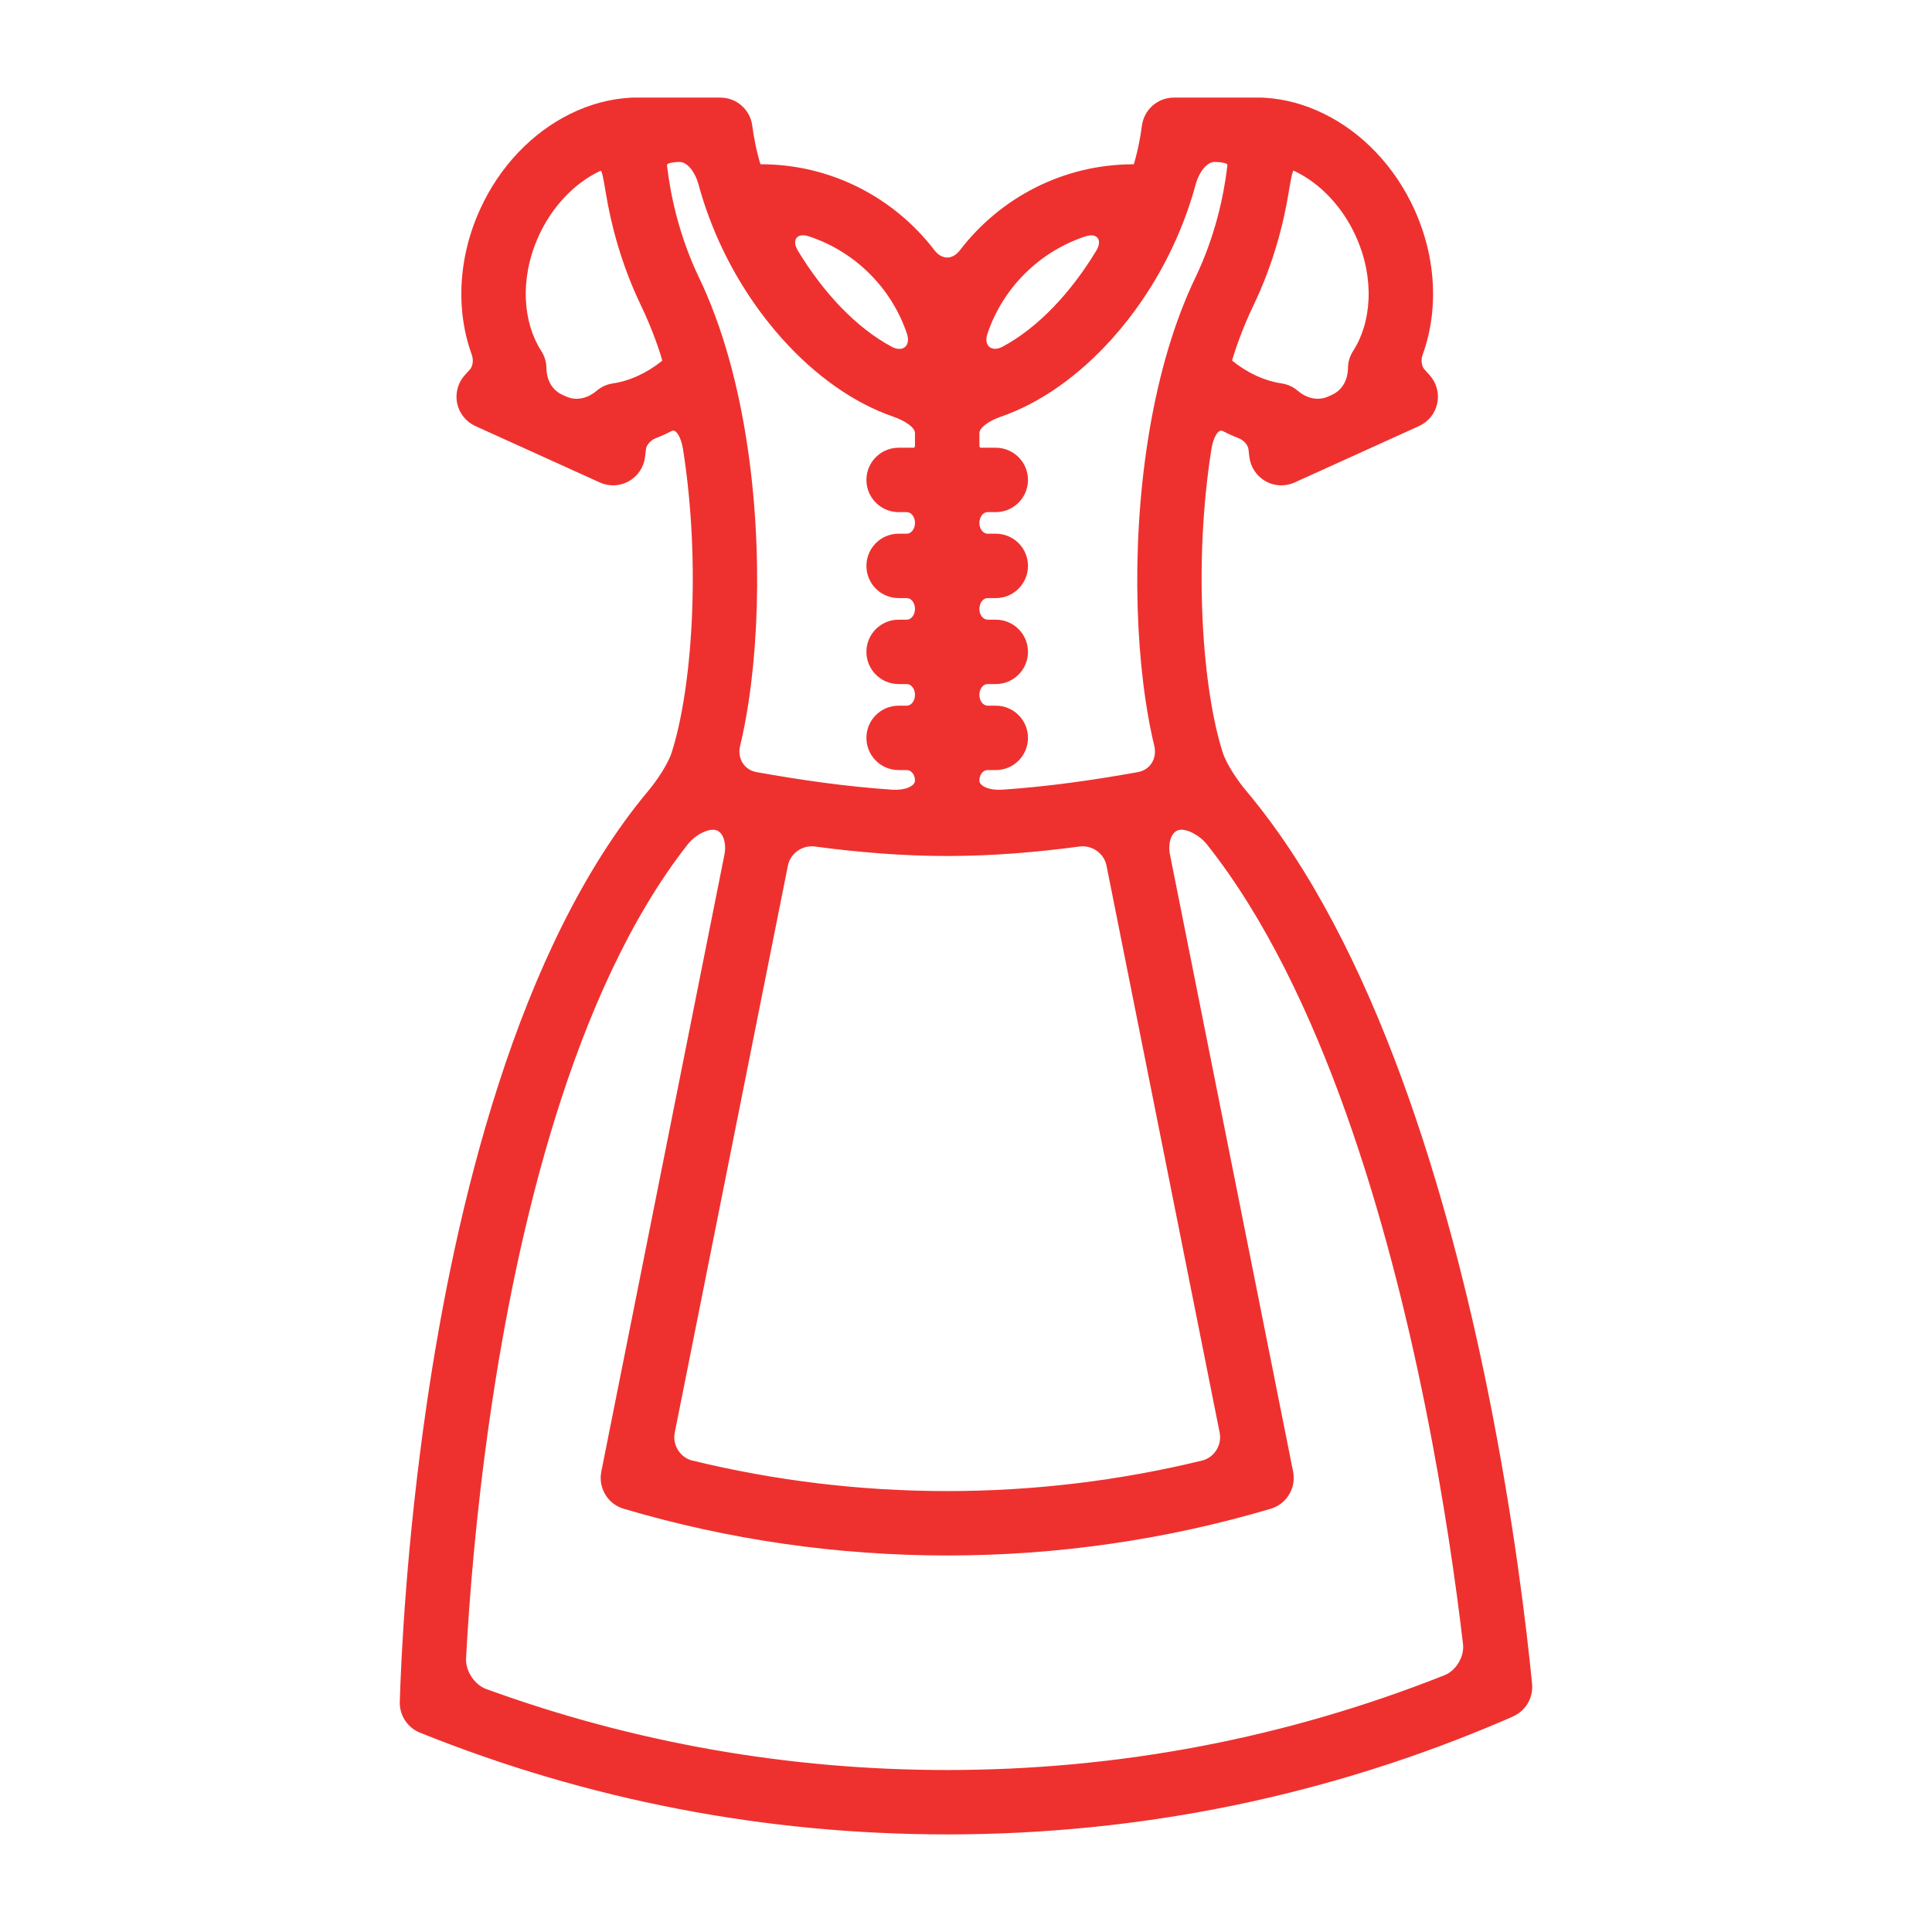 <?xml version="1.0" encoding="utf-8"?>
<!-- Generator: Adobe Illustrator 16.0.0, SVG Export Plug-In . SVG Version: 6.00 Build 0)  -->
<!DOCTYPE svg PUBLIC "-//W3C//DTD SVG 1.1//EN" "http://www.w3.org/Graphics/SVG/1.1/DTD/svg11.dtd">
<svg version="1.1" id="Layer_1" xmlns="http://www.w3.org/2000/svg" xmlns:xlink="http://www.w3.org/1999/xlink" x="0px" y="0px"
	 width="425.2px" height="425.2px" viewBox="0 0 425.2 425.2" enable-background="new 0 0 425.2 425.2" xml:space="preserve">
<path fill="#EE312F" d="M337.186,370.578c-0.007-0.062-0.01-0.089-0.012-0.114c-1.168-11.831-3.969-35.771-9.652-63.955
	c-8.497-42.129-24.562-98.405-53.286-132.493c-1.779-2.112-4.288-5.773-5.134-8.402c-4.418-13.758-6.533-41.092-2.498-66.739
	c0.428-2.728,1.57-4.506,2.477-4.03c0.549,0.287,1.102,0.561,1.662,0.814c0.625,0.283,1.254,0.547,1.885,0.792
	c1.055,0.407,2.02,1.449,2.131,2.395l0.201,1.711c0.264,2.246,1.584,4.23,3.553,5.343c1.078,0.608,2.28,0.915,3.484,0.915
	c0.996,0,1.995-0.209,2.927-0.632l27.38-12.414c2.059-0.935,3.549-2.796,4.01-5.011s-0.164-4.517-1.68-6.194
	c0,0-0.518-0.572-1.154-1.277s-0.785-2.115-0.396-3.178c0.232-0.638,0.449-1.285,0.648-1.942c0.934-3.089,1.48-6.352,1.624-9.701
	c0.144-3.356-0.121-6.773-0.785-10.155c-0.679-3.463-1.776-6.881-3.263-10.159c-2.137-4.715-4.98-8.955-8.449-12.601
	c-3.397-3.572-7.26-6.437-11.482-8.513c-4.221-2.074-8.598-3.253-13.017-3.522c-0.145-0.009-0.253-0.022-0.362-0.027
	c-0.106-0.006-0.211-0.003-0.317-0.007c-0.077-0.002-2.271-0.002-2.271-0.002h-17.065c-3.565,0-6.576,2.649-7.029,6.186
	c-0.181,1.41-0.424,2.839-0.724,4.277c-0.489,2.347-1.048,4.214-1.071,4.212c-0.015-0.001-0.028-0.002-0.043-0.002
	c-15.543,0-29.383,7.411-38.182,18.883c-1.681,2.191-3.984,2.191-5.665,0C196.83,43.562,182.99,36.15,167.449,36.15
	c-0.022,0-0.045,0.002-0.066,0.003c-0.037,0.003-0.605-1.864-1.095-4.211c-0.3-1.438-0.543-2.867-0.724-4.278
	c-0.453-3.536-3.464-6.186-7.029-6.186l-17.006-0.001h-2.209c-0.179,0.006-0.285,0.003-0.392,0.009
	c-0.108,0.005-0.218,0.019-0.327,0.024c-4.454,0.272-8.831,1.451-13.053,3.526c-4.221,2.075-8.084,4.939-11.48,8.511
	c-3.47,3.646-6.312,7.887-8.449,12.601c-1.487,3.279-2.586,6.697-3.264,10.158c-0.664,3.384-0.928,6.801-0.785,10.159
	c0.144,3.348,0.69,6.61,1.626,9.703c0.198,0.655,0.415,1.303,0.647,1.94c0.387,1.061,0.239,2.471-0.397,3.176l-1.153,1.277
	c-1.518,1.678-2.142,3.979-1.681,6.194c0.46,2.215,1.95,4.076,4.011,5.011l27.379,12.414c0.932,0.423,1.93,0.632,2.926,0.632
	c1.205,0,2.406-0.307,3.484-0.915c1.97-1.112,3.29-3.097,3.555-5.343c0,0,0.09-0.767,0.201-1.711
	c0.11-0.945,1.076-1.987,2.131-2.396c0.633-0.245,1.262-0.51,1.888-0.793c0.56-0.253,1.112-0.526,1.659-0.813
	c0.904-0.474,2.047,1.305,2.476,4.032c4.035,25.651,1.92,52.989-2.501,66.744c-0.845,2.629-3.354,6.291-5.127,8.409
	c-28.997,34.665-42.535,92.133-48.804,135.165c-4.477,30.705-5.622,55.929-5.907,65.349c-0.001,0.045,0.004,0.088,0.003,0.132
	c-0.001,0.146,0.002,0.29,0.009,0.433c0.005,0.099,0.011,0.197,0.02,0.295c0.012,0.125,0.027,0.248,0.045,0.371
	c0.018,0.115,0.035,0.23,0.058,0.346c0.02,0.101,0.044,0.2,0.067,0.301c0.031,0.129,0.064,0.258,0.103,0.385
	c0.025,0.085,0.056,0.17,0.084,0.254c0.046,0.132,0.093,0.264,0.146,0.394c0.035,0.082,0.072,0.162,0.109,0.243
	c0.056,0.123,0.113,0.246,0.177,0.366c0.047,0.089,0.098,0.175,0.147,0.261c0.062,0.105,0.124,0.211,0.19,0.312
	c0.063,0.098,0.132,0.191,0.2,0.285c0.062,0.086,0.124,0.172,0.19,0.255c0.081,0.102,0.167,0.199,0.253,0.296
	c0.062,0.07,0.125,0.142,0.191,0.21c0.094,0.097,0.191,0.188,0.289,0.279c0.07,0.064,0.14,0.129,0.212,0.191
	c0.097,0.082,0.198,0.16,0.3,0.237c0.086,0.065,0.172,0.131,0.262,0.192c0.091,0.063,0.186,0.123,0.28,0.183
	c0.109,0.068,0.22,0.135,0.334,0.198c0.041,0.022,0.083,0.044,0.124,0.065c0.069,0.036,0.215,0.108,0.327,0.161
	c0.067,0.031,0.136,0.062,0.205,0.091c0.039,0.016,0.074,0.036,0.113,0.052c36.923,14.858,75.965,22.393,116.039,22.393
	c42.586,0,83.91-8.48,122.812-25.201c0.354-0.152,0.706-0.311,1.058-0.469l0.557-0.249c0.021-0.009,0.084-0.037,0.084-0.037
	c0.047-0.02,0.089-0.046,0.135-0.066c0.161-0.075,0.321-0.152,0.475-0.237c0.08-0.044,0.156-0.095,0.233-0.143
	c0.118-0.071,0.235-0.142,0.348-0.219c0.101-0.07,0.196-0.146,0.294-0.221c0.082-0.063,0.165-0.125,0.244-0.19
	c0.105-0.091,0.207-0.187,0.309-0.283c0.062-0.06,0.128-0.118,0.189-0.18c0.1-0.103,0.192-0.21,0.286-0.317
	c0.056-0.065,0.114-0.129,0.168-0.195c0.084-0.105,0.162-0.215,0.241-0.324c0.056-0.079,0.113-0.156,0.166-0.237
	c0.065-0.099,0.125-0.202,0.185-0.306c0.058-0.097,0.115-0.194,0.167-0.294c0.049-0.091,0.091-0.186,0.135-0.279
	c0.054-0.115,0.109-0.231,0.156-0.35c0.035-0.086,0.064-0.174,0.096-0.261c0.046-0.128,0.092-0.256,0.131-0.387
	c0.026-0.091,0.047-0.183,0.07-0.275c0.033-0.127,0.065-0.255,0.09-0.384c0.021-0.111,0.036-0.225,0.053-0.337
	c0.016-0.11,0.033-0.221,0.045-0.333c0.014-0.148,0.02-0.299,0.023-0.449c0.003-0.078,0.009-0.156,0.009-0.234
	c-0.001-0.191-0.011-0.386-0.028-0.581C337.188,370.648,337.188,370.614,337.186,370.578z M140.336,82.747
	c-1.807,0.818-3.645,1.369-5.462,1.637c-1.362,0.201-2.595,0.784-3.586,1.637c-1.673,1.438-4.195,2.373-6.711,1.233l-0.823-0.373
	c-2.515-1.141-3.475-3.653-3.494-5.858c-0.012-1.308-0.385-2.618-1.131-3.775c-0.997-1.547-1.795-3.293-2.367-5.187
	c-0.592-1.953-0.938-4.04-1.031-6.199c-0.096-2.241,0.084-4.537,0.533-6.827c0.468-2.387,1.229-4.752,2.264-7.034
	c1.48-3.267,3.436-6.188,5.81-8.684c2.24-2.355,4.753-4.227,7.464-5.56c0.139-0.068,0.277-0.128,0.417-0.187
	c0.232-0.098,0.646,2.051,1.091,4.776c1.131,6.933,3.373,15.761,7.789,24.952c1.122,2.336,2.148,4.774,3.086,7.295
	c0.962,2.589,1.594,4.754,1.558,4.787c-0.022,0.02-0.045,0.039-0.067,0.058C143.992,80.79,142.195,81.904,140.336,82.747z
	 M149.629,35.651c1.609,0,3.355,2.197,4.079,4.862c2.132,7.85,5.419,15.404,9.698,22.33c1.609,2.607,3.357,5.127,5.242,7.537
	c1.078,1.379,2.198,2.726,3.362,4.03c7.483,8.39,16.024,14.339,24.55,17.281c2.61,0.901,4.812,2.365,4.812,3.63v2.29
	c0,0,0,0.207,0,0.464c0,0.256-0.133,0.463-0.299,0.463h-0.299h-3.004c-3.914,0-7.086,3.173-7.086,7.087
	c0,2.021,0.85,3.839,2.205,5.129c1.271,1.21,2.987,1.957,4.881,1.957c0,0,0.807,0,1.801,0c0.995,0,1.801,1.062,1.801,2.374
	c0,1.311-0.806,2.373-1.801,2.373h-1.801c-3.914,0-7.086,3.172-7.086,7.086s3.172,7.087,7.086,7.087c0,0,0.807,0,1.801,0
	c0.995,0,1.801,1.062,1.801,2.373s-0.806,2.373-1.801,2.373h-1.801c-3.914,0-7.086,3.172-7.086,7.086s3.172,7.087,7.086,7.087
	c0,0,0.807,0,1.801,0c0.995,0,1.801,1.064,1.801,2.378c0,1.312-0.806,2.377-1.801,2.377h-1.801c-3.914,0-7.086,3.173-7.086,7.087
	s3.172,7.086,7.086,7.086c0,0,0.807,0,1.801,0c0.995,0,1.801,1.028,1.801,2.296s-2.236,2.21-4.992,2.025
	c-10.154-0.68-20.172-2.129-29.887-3.871c-2.718-0.487-4.255-3.05-3.611-5.735c0.73-3.044,1.365-6.354,1.894-9.878
	c3.038-20.228,2.609-47.408-3.187-71.008c-0.752-3.059-1.594-6.057-2.529-8.972c-1.053-3.28-2.225-6.456-3.521-9.493
	c-0.535-1.251-1.09-2.48-1.667-3.683c-4.425-9.211-6.253-18.072-7.005-24.176c-0.027-0.225-0.054-0.447-0.079-0.665
	C146.746,35.95,148.02,35.651,149.629,35.651z M301.194,65.858c-0.093,2.162-0.439,4.249-1.029,6.199
	c-0.575,1.896-1.372,3.643-2.37,5.189c-0.746,1.157-1.118,2.468-1.13,3.775c-0.02,2.205-0.979,4.718-3.494,5.858l-0.823,0.373
	c-2.516,1.14-5.039,0.205-6.711-1.233c-0.991-0.853-2.224-1.436-3.586-1.637c-1.816-0.268-3.654-0.818-5.457-1.635
	c-1.863-0.845-3.661-1.959-5.348-3.314c-0.021-0.019-0.043-0.037-0.065-0.057c-0.036-0.031,0.598-2.196,1.56-4.784
	c0.938-2.521,1.964-4.959,3.087-7.296c4.415-9.19,6.657-18.02,7.788-24.952c0.444-2.726,0.858-4.873,1.091-4.776
	c0.139,0.059,0.277,0.118,0.415,0.187c2.715,1.334,5.227,3.205,7.468,5.562c2.374,2.494,4.327,5.416,5.81,8.684
	c1.033,2.281,1.795,4.646,2.263,7.035C301.11,61.324,301.289,63.62,301.194,65.858z M263.053,61.16
	c-0.578,1.201-1.133,2.431-1.667,3.682c-1.298,3.037-2.47,6.213-3.522,9.493c-0.936,2.915-1.777,5.913-2.529,8.973
	c-5.797,23.607-6.225,50.802-3.182,71.031c0.527,3.515,1.162,6.817,1.89,9.854c0.644,2.686-0.895,5.248-3.612,5.735
	c-9.716,1.743-19.734,3.191-29.892,3.871c-2.755,0.185-4.991-0.758-4.991-2.025s0.807-2.296,1.804-2.296h1.804
	c3.914,0,7.086-3.172,7.086-7.086s-3.172-7.087-7.086-7.087c0,0-0.808,0-1.804,0c-0.997,0-1.804-1.064-1.804-2.377
	c0-1.313,0.807-2.378,1.804-2.378h1.804c3.914,0,7.086-3.173,7.086-7.087s-3.172-7.086-7.086-7.086c0,0-0.808,0-1.804,0
	c-0.997,0-1.804-1.062-1.804-2.373s0.807-2.373,1.804-2.373h1.804c3.914,0,7.086-3.173,7.086-7.087s-3.172-7.086-7.086-7.086
	c0,0-0.808,0-1.804,0c-0.997,0-1.804-1.062-1.804-2.373c0-1.312,0.807-2.374,1.804-2.374h1.804c1.882,0,3.588-0.738,4.856-1.935
	c1.37-1.292,2.229-3.119,2.229-5.151c0-3.914-3.172-7.087-7.086-7.087h-3.049c0,0-0.125,0-0.279,0s-0.279-0.193-0.279-0.432v-0.433
	c0,0,0-1.042,0-2.326c0-1.285,2.202-2.769,4.812-3.673c8.512-2.947,17.038-8.89,24.509-17.266c1.176-1.318,2.307-2.678,3.396-4.071
	c1.887-2.415,3.634-4.941,5.245-7.554c4.26-6.91,7.535-14.443,9.661-22.271c0.724-2.665,2.479-4.863,4.103-4.863
	s2.906,0.3,2.864,0.669c-0.025,0.218-0.052,0.44-0.079,0.666C269.305,43.092,267.477,51.95,263.053,61.16z M237.591,186.304
	c2.737-0.366,5.39,1.491,5.93,4.199l24.906,124.8c0.54,2.708-1.185,5.484-3.867,6.139c-18.292,4.456-37.11,6.718-56.1,6.718
	c-18.987,0-37.806-2.262-56.095-6.718c-2.683-0.653-4.406-3.431-3.866-6.139l24.906-124.8c0.54-2.708,3.192-4.565,5.929-4.199
	c9.494,1.268,19.232,2.087,29.126,2.087C218.357,188.391,228.098,187.571,237.591,186.304z M241.264,55.182
	c-5.512,9.122-12.754,16.914-20.608,21.113c-2.435,1.302-4.219-0.221-3.339-2.838c3.398-10.098,11.426-18.084,21.55-21.426
	C241.488,51.166,242.692,52.817,241.264,55.182z M196.266,76.321c-7.875-4.195-15.136-12.005-20.659-21.149
	c-1.428-2.363-0.224-4.019,2.399-3.157c10.153,3.333,18.203,11.337,21.604,21.46C200.488,76.092,198.702,77.619,196.266,76.321z
	 M107.018,371.729c-2.595-0.945-4.59-3.987-4.444-6.744c0.646-12.209,2.096-31.484,5.341-53.741
	c5.832-40.036,18.042-92.935,43.352-125.307c1.701-2.176,4.506-3.6,6.154-3.281s2.547,2.764,2.007,5.472l-27.091,135.748
	c-0.034,0.183-0.051,0.328-0.07,0.473c-0.012,0.091-0.029,0.182-0.037,0.272c-0.014,0.146-0.016,0.293-0.021,0.438
	c-0.003,0.09-0.011,0.181-0.01,0.27c0.001,0.132,0.014,0.263,0.022,0.394c0.006,0.103,0.008,0.205,0.019,0.308
	c0.013,0.111,0.034,0.22,0.052,0.33c0.019,0.118,0.033,0.237,0.058,0.354c0.02,0.093,0.048,0.183,0.07,0.274
	c0.033,0.131,0.063,0.263,0.103,0.391c0.027,0.084,0.061,0.164,0.091,0.247c0.046,0.131,0.091,0.264,0.145,0.392
	c0.039,0.092,0.087,0.181,0.129,0.271c0.054,0.114,0.104,0.229,0.164,0.34c0.059,0.107,0.126,0.21,0.188,0.314
	c0.055,0.088,0.104,0.179,0.161,0.265c0.079,0.118,0.168,0.23,0.255,0.345c0.05,0.066,0.096,0.135,0.148,0.199
	c0.097,0.118,0.201,0.229,0.306,0.341c0.051,0.055,0.098,0.112,0.15,0.165c0.101,0.102,0.21,0.195,0.317,0.291
	c0.063,0.058,0.124,0.118,0.19,0.174c0.094,0.077,0.194,0.147,0.293,0.221c0.088,0.065,0.173,0.134,0.264,0.195
	c0.081,0.056,0.169,0.103,0.253,0.154c0.115,0.071,0.229,0.145,0.349,0.209c0.071,0.039,0.147,0.07,0.222,0.106
	c0.139,0.068,0.275,0.138,0.421,0.198c0.073,0.03,0.15,0.054,0.226,0.082c0.147,0.055,0.295,0.111,0.449,0.157
	c23.062,6.83,47.014,10.287,71.218,10.287c24.205,0,48.157-3.457,71.192-10.275c0.189-0.059,0.343-0.117,0.496-0.175
	c0.068-0.026,0.141-0.048,0.208-0.075c0.152-0.063,0.298-0.137,0.443-0.209c0.065-0.032,0.134-0.061,0.198-0.096
	c0.129-0.069,0.252-0.147,0.375-0.225c0.076-0.046,0.154-0.089,0.227-0.138c0.103-0.069,0.197-0.146,0.295-0.219
	c0.088-0.065,0.178-0.128,0.262-0.198c0.079-0.064,0.15-0.136,0.226-0.203c0.095-0.086,0.192-0.17,0.283-0.261
	c0.064-0.064,0.122-0.136,0.185-0.203c0.092-0.1,0.186-0.197,0.271-0.303c0.062-0.076,0.117-0.157,0.176-0.235
	c0.077-0.103,0.157-0.203,0.229-0.31c0.064-0.097,0.121-0.198,0.182-0.299c0.056-0.093,0.115-0.184,0.168-0.279
	c0.066-0.123,0.123-0.252,0.183-0.379c0.036-0.077,0.077-0.152,0.11-0.231c0.058-0.136,0.104-0.275,0.153-0.415
	c0.026-0.075,0.058-0.148,0.082-0.225c0.042-0.133,0.073-0.27,0.106-0.405c0.021-0.087,0.049-0.172,0.067-0.26
	c0.025-0.12,0.04-0.242,0.06-0.364c0.017-0.107,0.037-0.213,0.049-0.321c0.012-0.104,0.014-0.209,0.021-0.313
	c0.009-0.129,0.021-0.257,0.021-0.387c0.002-0.091-0.007-0.184-0.01-0.275c-0.004-0.144-0.006-0.288-0.02-0.434
	c-0.008-0.092-0.025-0.185-0.038-0.277c-0.019-0.144-0.035-0.286-0.063-0.43c-0.005-0.034-22.137-110.933-27.097-135.787
	c-0.54-2.708,0.36-5.152,2.011-5.472s4.459,1.102,6.175,3.266c25.377,32.022,40.007,84.047,47.942,123.39
	c4.254,21.092,6.855,39.741,8.355,52.521c0.322,2.742-1.504,5.833-4.07,6.853c-34.85,13.837-71.625,20.866-109.452,20.866
	C173.557,389.55,139.482,383.549,107.018,371.729z"/>
</svg>
